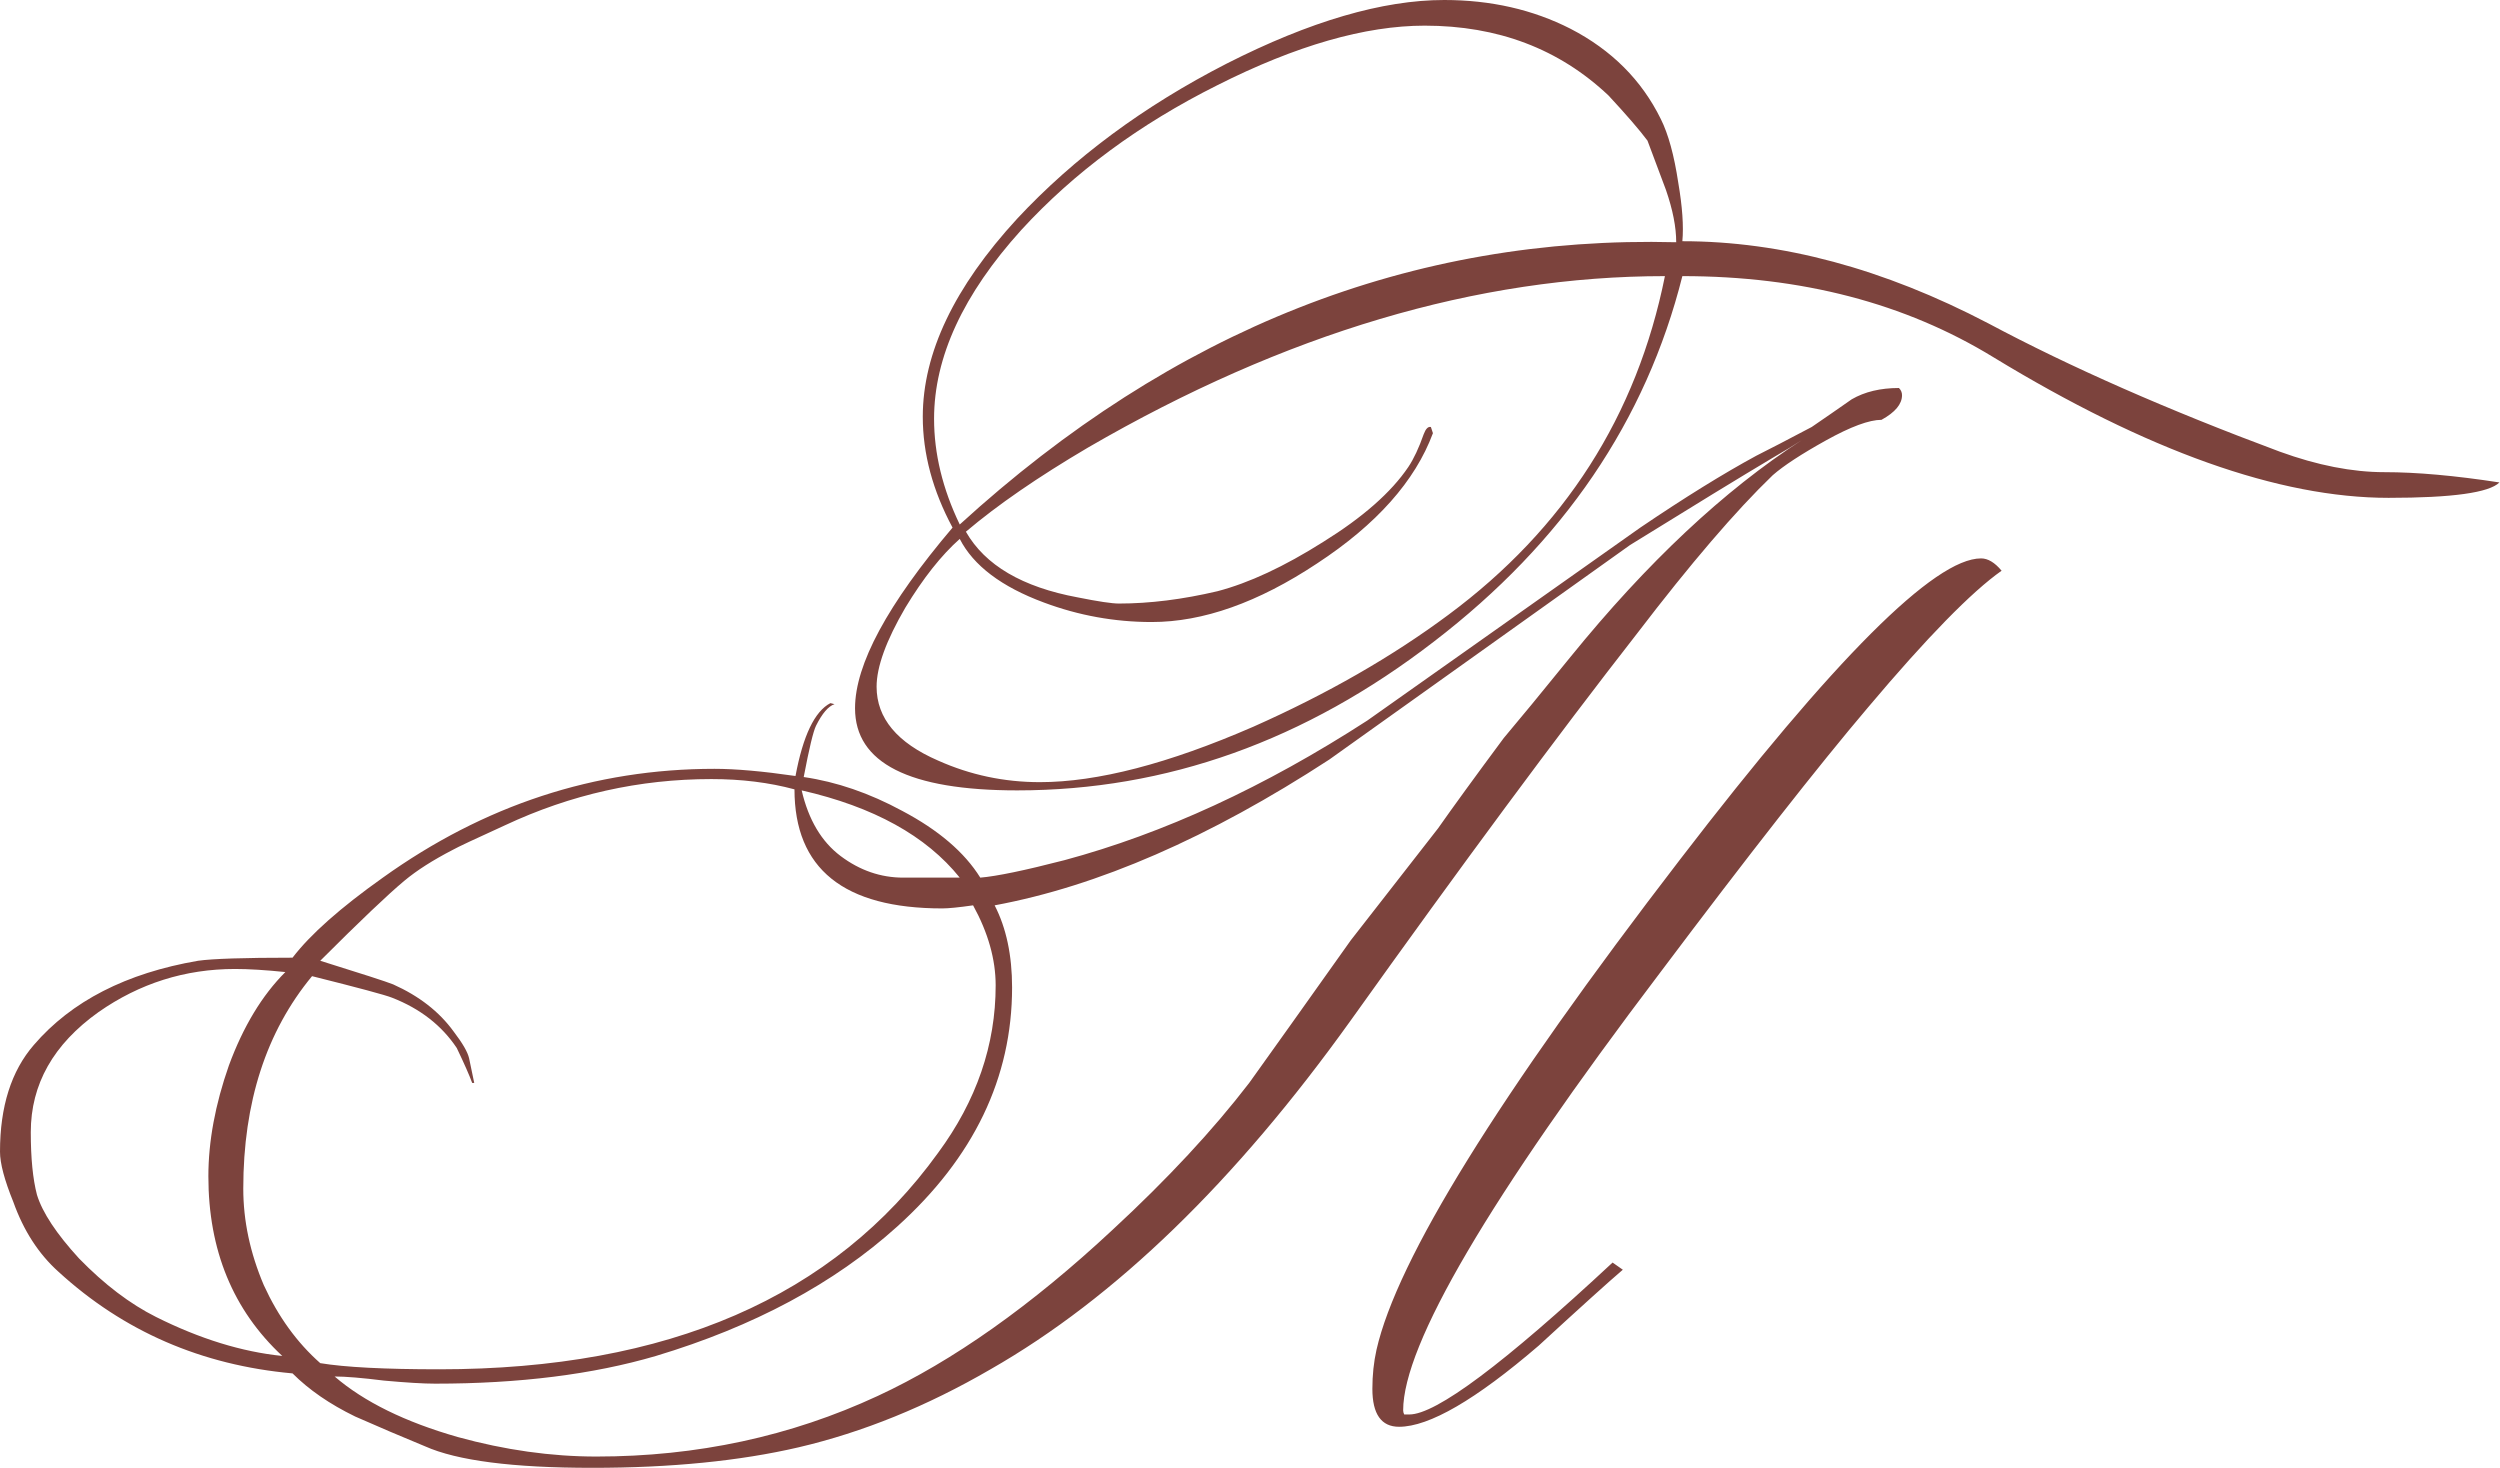<?xml version="1.0" encoding="UTF-8"?> <svg xmlns="http://www.w3.org/2000/svg" viewBox="0 0 120.264 70.627" fill="none"><path d="M120.237 23.208C119.743 23.702 117.965 23.949 114.904 23.949C109.637 23.949 103.3 21.694 95.893 17.184C91.646 14.583 86.659 13.283 80.931 13.283C79.187 20.229 75.203 26.088 68.982 30.862C62.793 35.635 56.11 38.022 48.934 38.022C43.733 38.022 41.132 36.705 41.132 34.071C41.132 31.964 42.696 29.067 45.823 25.381C44.869 23.603 44.391 21.825 44.391 20.048C44.391 16.986 45.906 13.81 48.934 10.518C51.666 7.588 55.024 5.102 59.007 3.061C63.023 1.02 66.513 0 69.475 0C71.714 0 73.739 0.461 75.549 1.383C77.524 2.403 78.973 3.852 79.895 5.728C80.257 6.452 80.536 7.473 80.734 8.789C80.931 9.942 80.997 10.88 80.931 11.604C85.705 11.604 90.61 12.921 95.646 15.554C99.597 17.661 104.271 19.718 109.67 21.727C111.48 22.385 113.159 22.714 114.706 22.714C116.254 22.714 118.097 22.879 120.237 23.208ZM96.288 27.455C94.84 28.475 92.7 30.664 89.869 34.022C87.466 36.853 84.124 41.116 79.845 46.811C71.615 57.674 67.5 64.686 67.5 67.846C67.5 67.912 67.517 67.978 67.55 68.044H67.797C69.081 68.044 72.34 65.608 77.574 60.736L78.067 61.081C77.409 61.641 76.059 62.859 74.018 64.735C70.99 67.336 68.751 68.636 67.303 68.636C66.447 68.636 66.019 68.027 66.019 66.809C66.019 66.151 66.085 65.525 66.217 64.933C67.204 60.587 72.076 52.72 80.833 41.33C88.239 31.684 93.062 26.862 95.3 26.862C95.63 26.862 95.959 27.059 96.288 27.455ZM91.498 19.011C91.498 19.439 91.169 19.834 90.511 20.196C89.918 20.196 89.03 20.525 87.844 21.183C86.659 21.842 85.803 22.401 85.277 22.862C83.499 24.574 81.326 27.109 78.759 30.467C74.907 35.404 70.315 41.61 64.982 49.082C59.419 56.851 53.642 62.447 47.65 65.871C44.589 67.649 41.511 68.9 38.417 69.624C35.586 70.282 32.277 70.611 28.492 70.611C24.673 70.611 21.99 70.266 20.443 69.574C19.323 69.113 18.204 68.636 17.085 68.142C15.867 67.55 14.863 66.859 14.073 66.068C9.695 65.673 5.942 64.044 2.815 61.18C1.86 60.324 1.136 59.205 0.642 57.822C0.214 56.769 0 55.962 0 55.403C0 53.23 0.543 51.518 1.629 50.267C3.44 48.161 6.074 46.811 9.53 46.218C10.221 46.12 11.736 46.07 14.073 46.07C14.929 44.951 16.377 43.667 18.418 42.219C23.29 38.729 28.607 36.985 34.367 36.985C35.388 36.985 36.688 37.1 38.268 37.33C38.63 35.388 39.19 34.219 39.947 33.824L40.145 33.874C39.848 33.972 39.552 34.318 39.256 34.911C39.124 35.174 38.927 35.997 38.663 37.38C40.243 37.61 41.824 38.153 43.404 39.009C45.149 39.931 46.399 41.001 47.157 42.219C47.947 42.153 49.296 41.873 51.206 41.379C55.979 40.095 60.834 37.857 65.772 34.664C70.15 31.569 74.529 28.475 78.907 25.381C81.046 23.932 82.907 22.78 84.487 21.924C85.079 21.628 85.968 21.167 87.153 20.541C87.779 20.114 88.42 19.669 89.079 19.208C89.704 18.846 90.461 18.665 91.35 18.665C91.449 18.764 91.498 18.879 91.498 19.011ZM80.635 11.653C80.635 10.929 80.471 10.09 80.141 9.135C79.845 8.345 79.549 7.555 79.253 6.765C78.858 6.238 78.232 5.514 77.376 4.592C75.006 2.354 72.06 1.234 68.537 1.234C65.673 1.234 62.348 2.189 58.563 4.098C54.81 5.975 51.666 8.296 49.132 11.061C46.333 14.155 44.934 17.184 44.934 20.146C44.934 21.825 45.346 23.521 46.169 25.232C56.44 15.851 67.928 11.324 80.635 11.653ZM80.092 13.283C71.072 13.283 61.822 16.032 52.341 21.529C49.938 22.945 47.979 24.294 46.465 25.578C47.387 27.191 49.181 28.244 51.847 28.738C52.835 28.936 53.493 29.034 53.822 29.034C55.304 29.034 56.884 28.837 58.563 28.442C60.077 28.047 61.773 27.257 63.649 26.072C65.558 24.887 66.924 23.685 67.747 22.467C68.011 22.072 68.258 21.545 68.488 20.887C68.587 20.624 68.702 20.509 68.834 20.541L68.932 20.838C68.076 23.142 66.217 25.232 63.353 27.109C60.522 28.985 57.872 29.923 55.403 29.923C53.625 29.923 51.897 29.611 50.218 28.985C48.177 28.228 46.827 27.208 46.169 25.924C45.28 26.714 44.408 27.817 43.552 29.232C42.63 30.812 42.169 32.079 42.169 33.034C42.169 34.549 43.157 35.734 45.132 36.59C46.679 37.281 48.309 37.626 50.02 37.626C52.786 37.626 56.209 36.738 60.291 34.96C63.847 33.38 66.974 31.586 69.673 29.578C75.269 25.43 78.742 19.998 80.092 13.283ZM86.659 21.183C86.363 21.381 85.902 21.661 85.277 22.023C83.729 22.945 81.442 24.344 78.413 26.22C73.574 29.676 68.751 33.116 63.945 36.54C58.184 40.293 52.818 42.63 47.848 43.552C48.407 44.638 48.687 45.955 48.687 47.502C48.687 51.847 46.844 55.683 43.157 59.007C40.128 61.74 36.26 63.814 31.553 65.229C28.524 66.118 24.986 66.562 20.936 66.562C20.377 66.562 19.554 66.513 18.468 66.414C17.414 66.282 16.624 66.217 16.097 66.217C17.513 67.434 19.488 68.406 22.023 69.13C24.294 69.755 26.516 70.068 28.689 70.068C33.528 70.068 38.038 69.097 42.219 67.155C45.84 65.476 49.609 62.81 53.526 59.156C56.16 56.72 58.349 54.366 60.094 52.094C61.18 50.58 62.81 48.292 64.982 45.231C65.904 44.046 67.303 42.251 69.179 39.848C69.871 38.861 70.924 37.412 72.34 35.503C73.064 34.647 74.134 33.347 75.549 31.602C79.236 27.059 82.94 23.586 86.659 21.183ZM46.169 42.219C44.556 40.21 42.021 38.811 38.565 38.022C38.894 39.437 39.519 40.49 40.441 41.182C41.363 41.873 42.367 42.219 43.453 42.219H46.169ZM47.897 47.403C47.897 46.153 47.535 44.869 46.811 43.552C46.12 43.651 45.626 43.7 45.329 43.7C40.589 43.7 38.219 41.791 38.219 37.972C37.001 37.643 35.668 37.478 34.219 37.478C30.763 37.478 27.455 38.219 24.294 39.7C22.846 40.359 22.006 40.754 21.776 40.885C20.821 41.379 20.048 41.873 19.455 42.367C18.665 43.025 17.315 44.309 15.406 46.218C17.414 46.844 18.583 47.222 18.912 47.354C20.163 47.914 21.134 48.671 21.825 49.625C22.253 50.185 22.5 50.613 22.566 50.909C22.632 51.206 22.714 51.601 22.813 52.094H22.714C22.582 51.732 22.336 51.173 21.973 50.415C21.249 49.329 20.212 48.523 18.863 47.996C18.533 47.864 17.25 47.519 15.011 46.959C12.805 49.625 11.703 53.033 11.703 57.18C11.703 58.728 12.032 60.275 12.69 61.822C13.382 63.336 14.287 64.587 15.406 65.575C16.591 65.772 18.5 65.871 21.134 65.871C32.129 65.871 40.128 62.398 45.132 55.452C46.975 52.95 47.897 50.267 47.897 47.403ZM13.727 46.761C12.773 46.663 11.966 46.613 11.308 46.613C8.905 46.613 6.715 47.305 4.74 48.687C2.568 50.234 1.481 52.16 1.481 54.464C1.481 55.716 1.58 56.72 1.778 57.477C2.041 58.332 2.716 59.353 3.802 60.538C5.02 61.789 6.255 62.727 7.506 63.353C9.612 64.406 11.637 65.031 13.579 65.229C11.209 63.023 10.024 60.143 10.024 56.588C10.024 54.909 10.353 53.131 11.011 51.255C11.703 49.378 12.608 47.881 13.727 46.761Z" fill="#7C433D"></path></svg> 